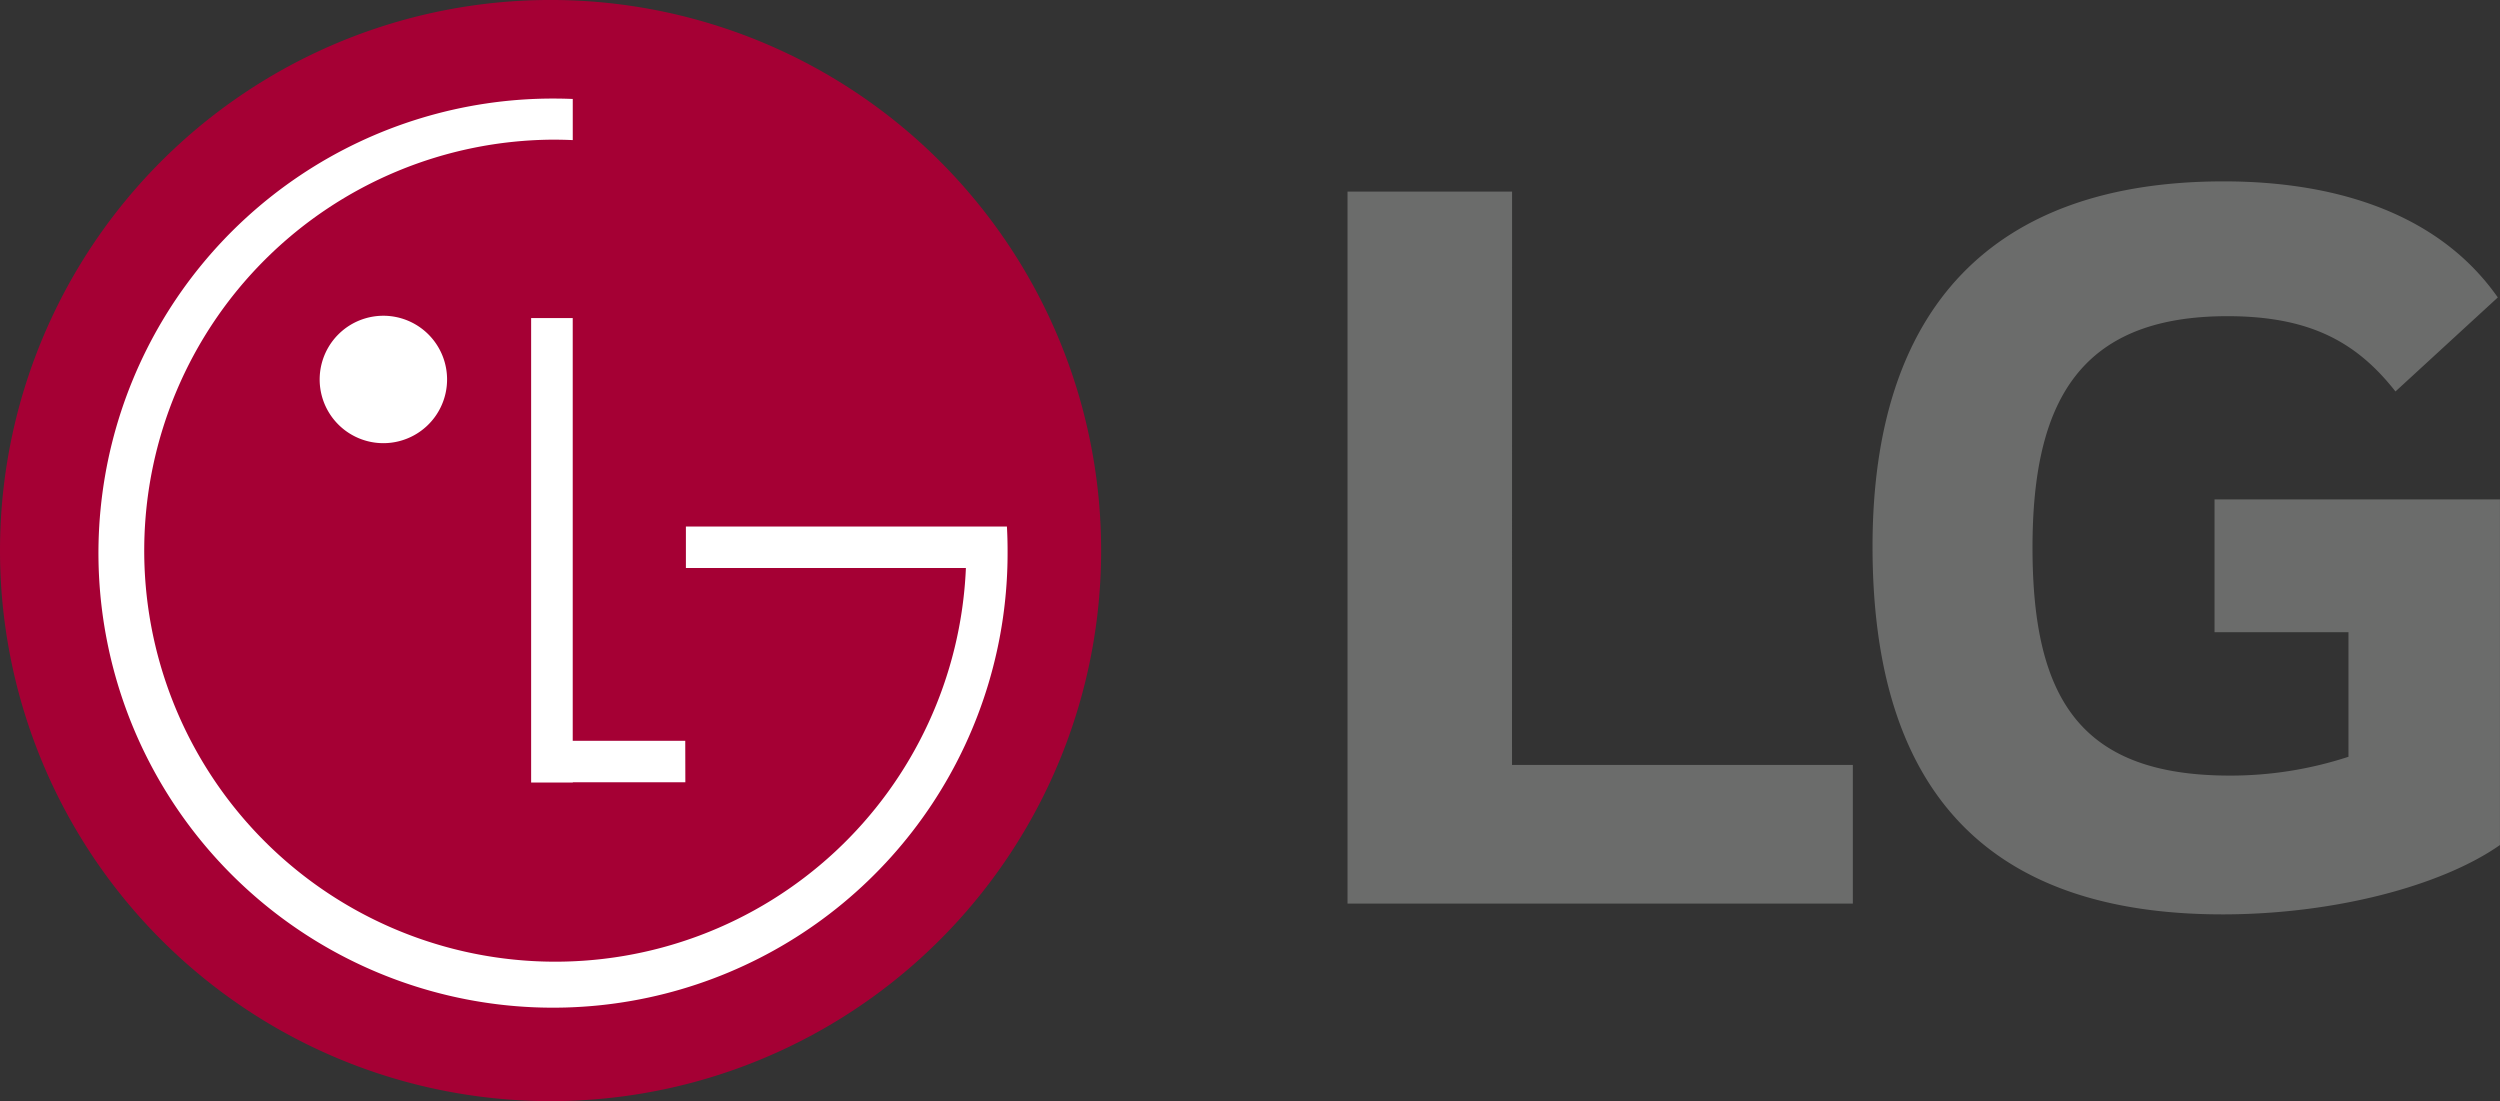 <svg xmlns="http://www.w3.org/2000/svg" width="159.404" height="70.209" viewBox="0 0 159.404 70.209"><rect x="0" y="0" width="159.404" height="70.209" fill="#333333" stroke="none"/><g id="LG_logo__2014_" data-name="LG_logo_(2014)" transform="translate(-9.996 -9.788)"><path id="Path_67" data-name="Path 67" d="M377.9,80.581h8.54v7.944a24.169,24.169,0,0,1-7.559,1.2c-9.446,0-12.587-4.795-12.587-14.532,0-9.293,2.991-14.761,12.427-14.761,5.259,0,8.243,1.65,10.716,4.8l6.525-5.995c-3.984-5.682-10.939-7.4-17.468-7.4-14.68-.006-22.4,8-22.4,23.285,0,15.208,6.975,23.452,22.321,23.452,7.047,0,13.934-1.794,17.684-4.422V72.115H377.9Zm-44.794,8.466h21.732v8.841h-32.22v-45.4H333.11Z" transform="translate(-226.702 -30.484)" fill="#6b6c6b"></path><path id="Path_68" data-name="Path 68" d="M69.924,69.715a35.105,35.105,0,1,0-49.645,0,35.1,35.1,0,0,0,49.645,0Z" transform="translate(0)" fill="#a50034"></path><path id="Path_69" data-name="Path 69" d="M51.011,54.624a4.062,4.062,0,1,0-1.555-.305,4.051,4.051,0,0,0,1.555.305Zm37.131,7.959H70.29V59.939H90.759c.028.512.042,1.024.042,1.542A28.984,28.984,0,1,1,61.815,32.651q.634,0,1.261.026V35.3q-.628-.028-1.258-.028A26.207,26.207,0,1,0,88.14,62.657ZM70.249,73.6H63.074V46.646H60.422V76.263H63.08v-.018h7.175Z" transform="translate(-16.56 -16.579)" fill="#fff"></path></g></svg>